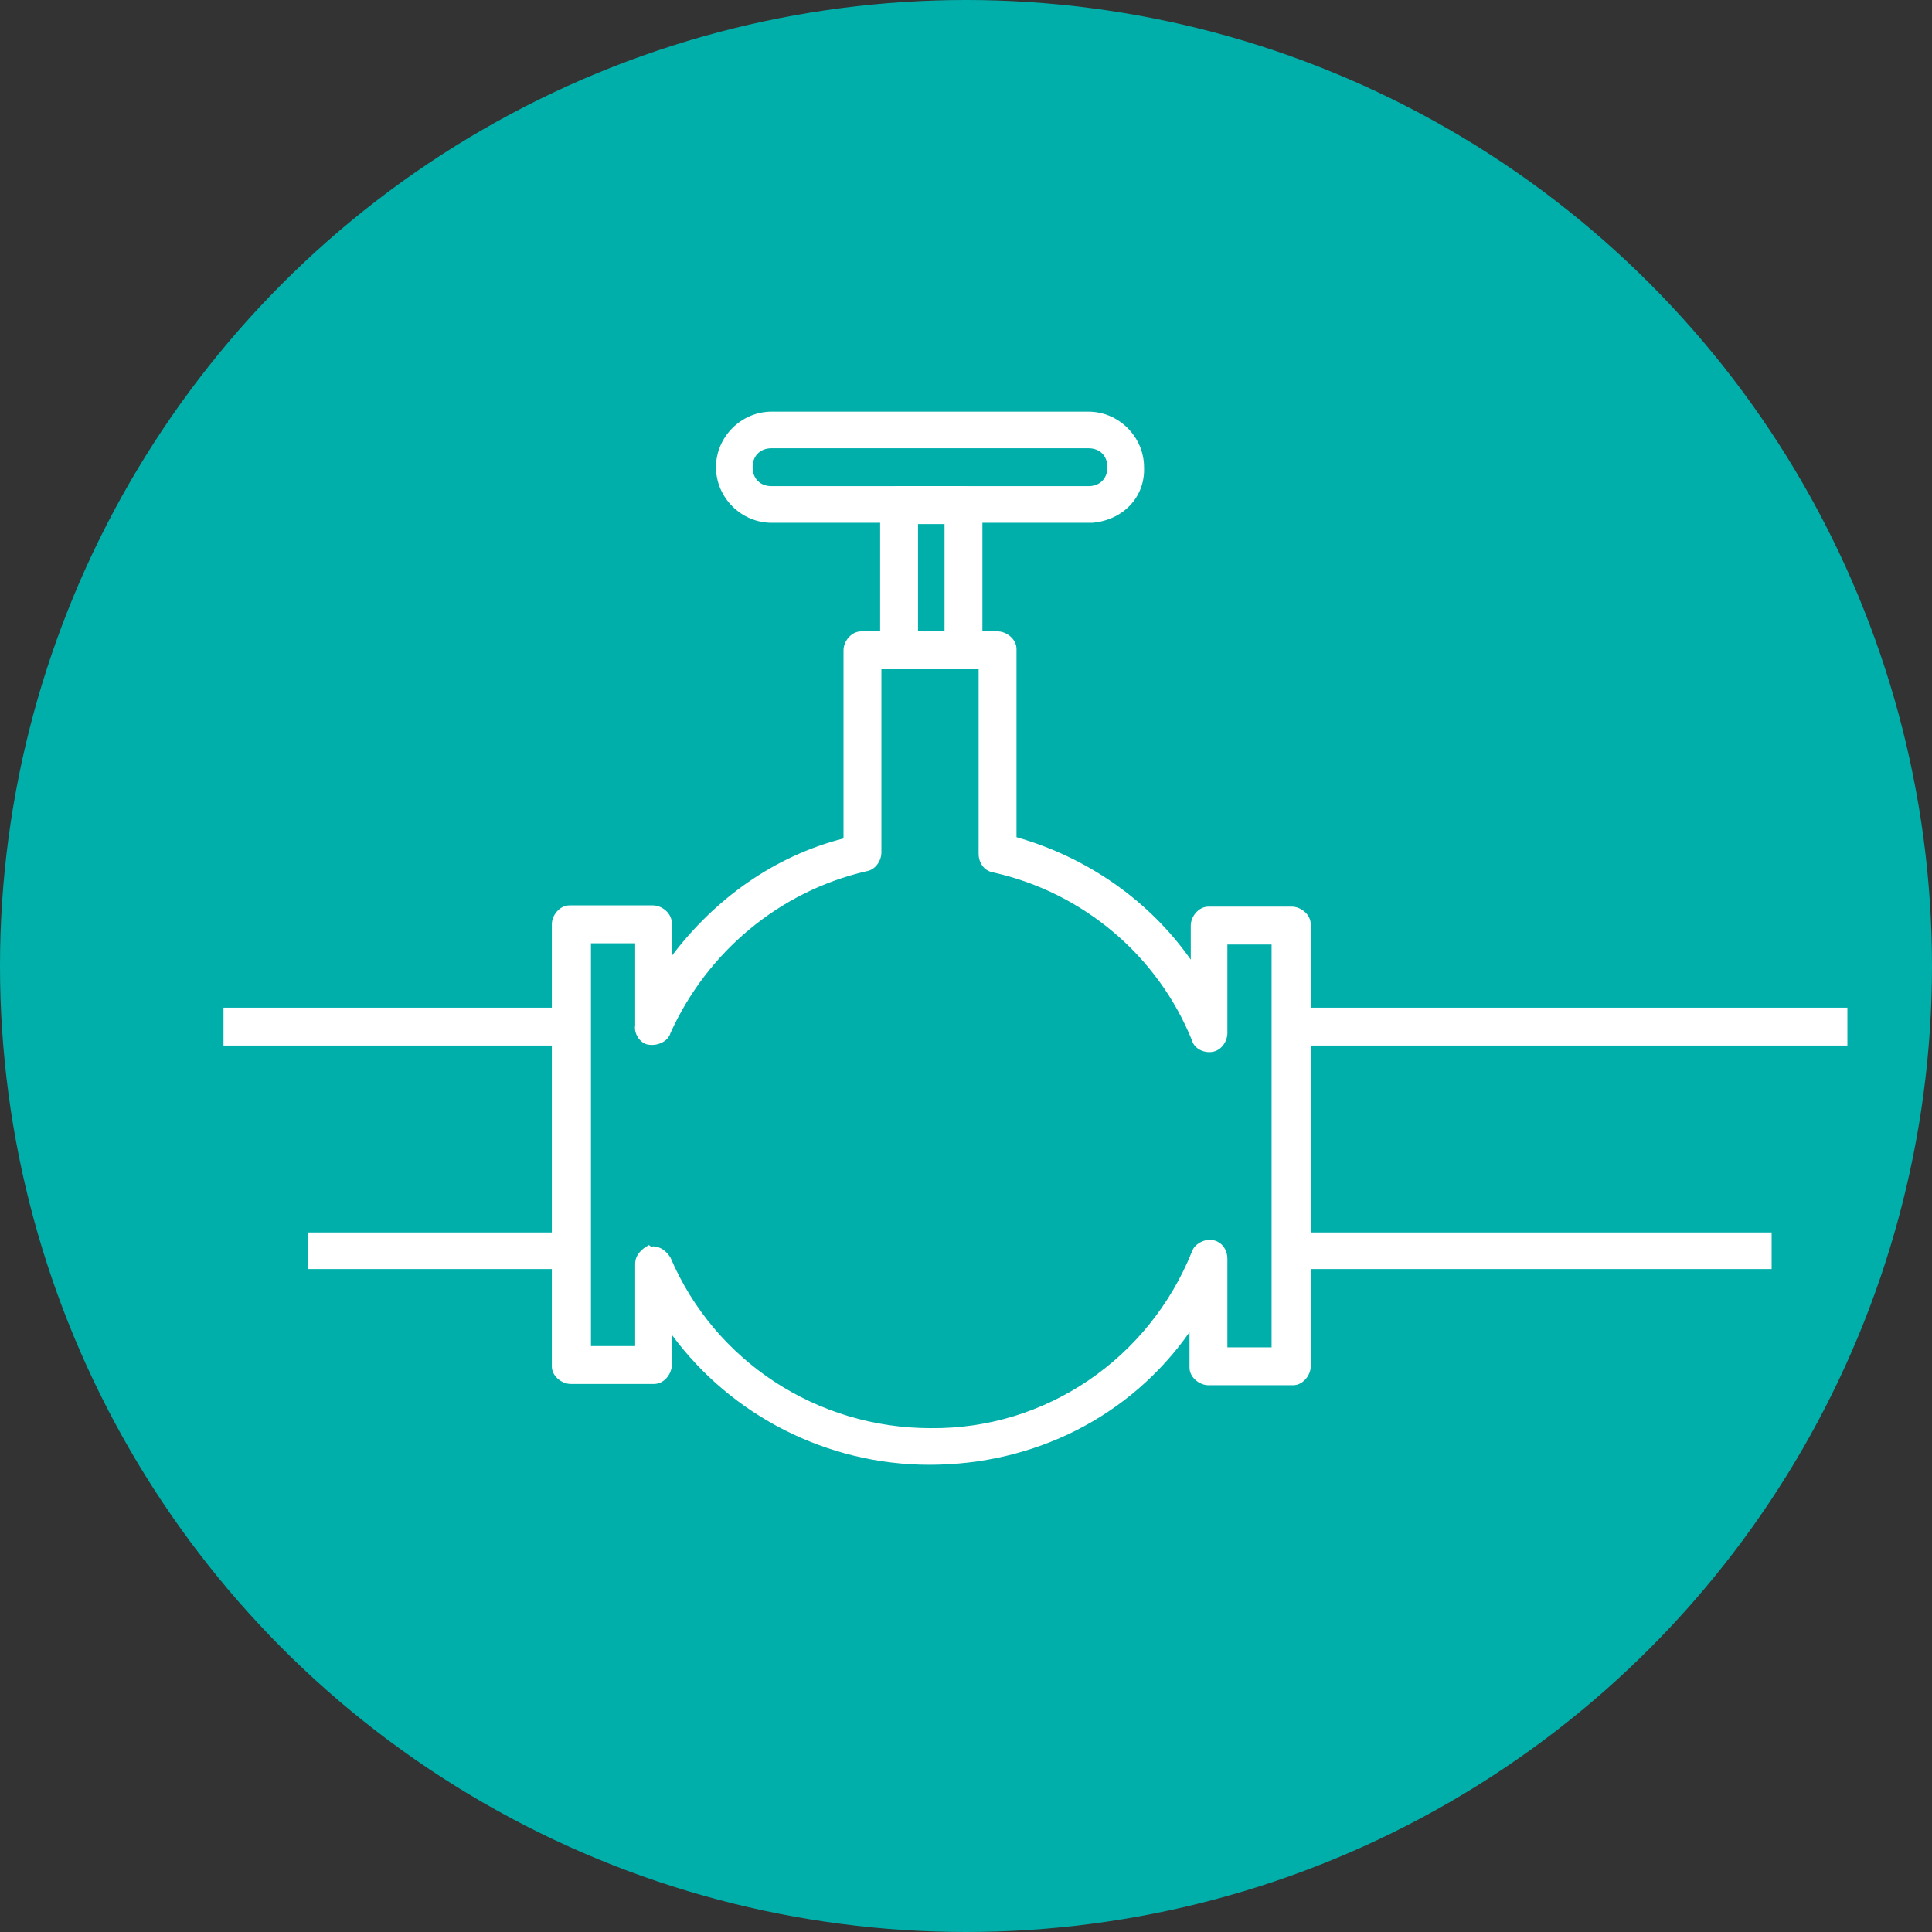 <?xml version="1.0" encoding="utf-8"?>
<!-- Generator: Adobe Illustrator 27.3.0, SVG Export Plug-In . SVG Version: 6.00 Build 0)  -->
<svg version="1.1" id="Layer_1" xmlns="http://www.w3.org/2000/svg" xmlns:xlink="http://www.w3.org/1999/xlink" x="0px" y="0px"
	 viewBox="0 0 153 153" style="enable-background:new 0 0 153 153;" xml:space="preserve">
<rect x="0" y="0" width="153" height="153" fill="#333333" stroke="none"/>
<style type="text/css">
	.st0{fill:#00AFAA;}
	.st1{fill:#FFFFFF;}
</style>
<circle class="st0" cx="76.5" cy="76.5" r="76.5"/>
<g id="Pipeline_Mgt">
	<path class="st1" d="M86.2,41.4H61.1c-2.4,0-4.4-2-4.4-4.4s2-4.4,4.4-4.4h25.1c2.4,0,4.4,2,4.4,4.4c0.1,2.4-1.7,4.2-4.1,4.4
		C86.4,41.4,86.2,41.4,86.2,41.4z M61.1,35.5c-0.9,0-1.5,0.6-1.5,1.5s0.6,1.5,1.5,1.5h25.1c0.9,0,1.5-0.6,1.5-1.5s-0.6-1.5-1.5-1.5
		H61.1z"/>
	<path class="st1" d="M73.6,116c-8.1,0-15.7-3.9-20.4-10.3v2.4c0,0.7-0.6,1.5-1.4,1.5h-0.1h-6.5c-0.7,0-1.5-0.6-1.5-1.4v-0.1V73.2
		c0-0.7,0.6-1.5,1.4-1.5h0.1h6.5c0.7,0,1.5,0.6,1.5,1.4v0.1v2.5c3.4-4.5,8.1-7.9,13.6-9.3V51.5c0-0.7,0.6-1.5,1.4-1.5h0.1h1.4V40
		c0-0.7,0.6-1.5,1.4-1.5h0.1h5.1c0.7,0,1.5,0.6,1.5,1.4V40v10H79c0.7,0,1.5,0.6,1.5,1.4v0.1v14.8c5.6,1.6,10.5,5,13.8,9.7v-2.7
		c0-0.7,0.6-1.5,1.4-1.5h0.1h6.5c0.7,0,1.5,0.6,1.5,1.4v0.1v34.9c0,0.7-0.6,1.5-1.4,1.5h-0.1h-6.6c-0.7,0-1.5-0.6-1.5-1.4v-0.1v-2.7
		C89.5,112.2,81.9,116,73.6,116z M51.7,98.7c0.6,0,1.1,0.4,1.4,0.9c3.5,8.2,11.6,13.5,20.6,13.5c9.1,0.1,17.3-5.5,20.7-14
		c0.2-0.6,1-1,1.6-0.9c0.7,0.1,1.2,0.7,1.2,1.5v7h3.5V74.8h-3.5v7c0,0.7-0.5,1.4-1.2,1.5c-0.6,0.1-1.4-0.2-1.6-0.9
		c-2.7-6.7-8.6-11.7-15.7-13.3c-0.7-0.1-1.2-0.7-1.2-1.5V53h-7.7v14.5c0,0.7-0.5,1.4-1.2,1.5c-6.9,1.6-12.6,6.4-15.5,12.8
		c-0.2,0.7-1.1,1.1-1.9,0.9c-0.6-0.2-1-0.9-0.9-1.5v-6.5h-3.5v31.9h3.5v-6.5c0-0.7,0.5-1.2,1.1-1.5C51.6,98.8,51.7,98.7,51.7,98.7z
		 M72.7,50h2.1v-8.5h-2.1V50z"/>
	<path class="st1" d="M140.3,100.5h-38.9v-2.9h38.9V100.5z M45.5,100.5H24.4v-2.9h21.1V100.5z M146.3,82.8h-44.9v-3h44.9V82.8z
		 M45.5,82.8H17.7v-3h27.8V82.8z"/>
</g>
</svg>
